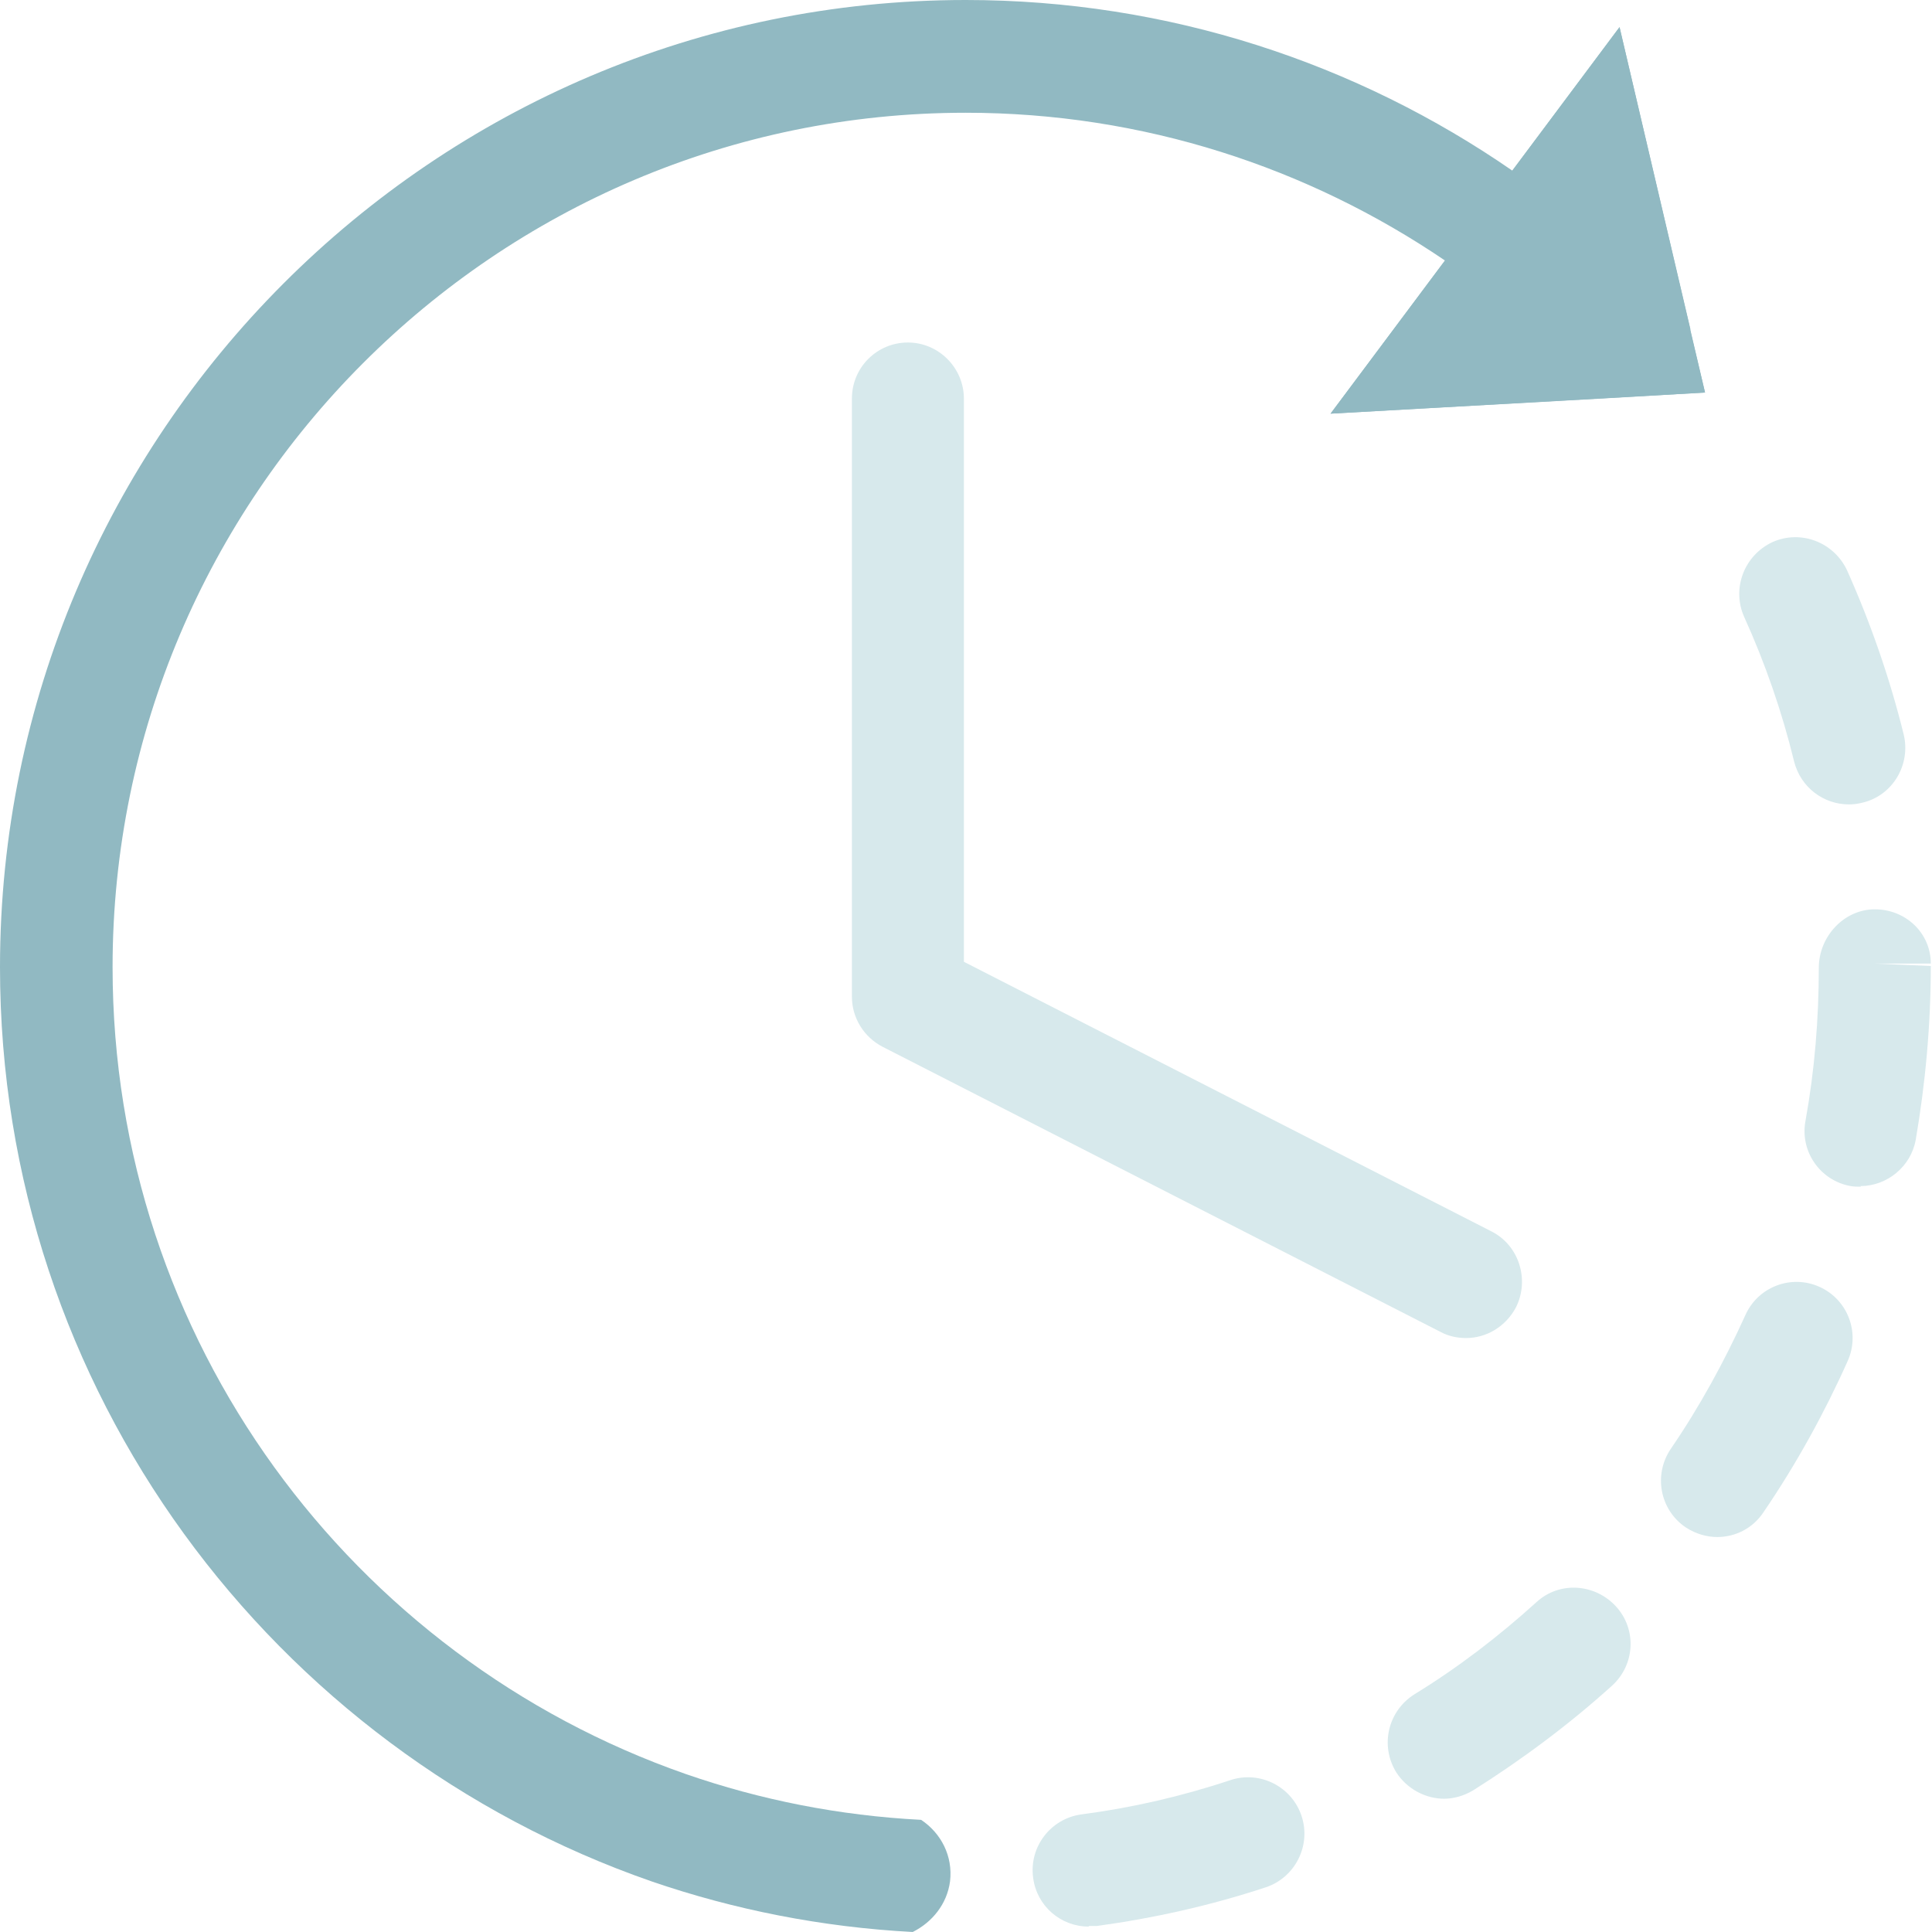 <svg width="100" height="100" viewBox="0 0 100 100" fill="none" xmlns="http://www.w3.org/2000/svg">
<path d="M83.827 1.404L68.869 21.41L88.252 20.318L83.827 1.404Z" fill="#91B9C2"/>
<path d="M56.342 99.719C54.908 99.719 53.662 98.658 53.475 97.191C53.257 95.6 54.378 94.133 55.968 93.914C58.585 93.571 61.172 92.978 63.696 92.135C65.223 91.636 66.874 92.478 67.373 94.008C67.872 95.537 67.03 97.191 65.503 97.691C62.667 98.627 59.738 99.282 56.778 99.688C56.653 99.688 56.529 99.688 56.373 99.688L56.342 99.719ZM74.758 93.103C73.793 93.103 72.826 92.603 72.266 91.729C71.424 90.356 71.829 88.577 73.2 87.703C75.444 86.33 77.563 84.707 79.526 82.928C80.71 81.835 82.549 81.96 83.64 83.146C84.73 84.332 84.637 86.174 83.422 87.266C81.209 89.264 78.778 91.074 76.254 92.666C75.787 92.947 75.257 93.103 74.727 93.103H74.758ZM88.906 79.557C88.345 79.557 87.784 79.401 87.255 79.058C85.915 78.153 85.572 76.342 86.475 75C87.971 72.816 89.249 70.475 90.34 68.071C90.994 66.605 92.708 65.949 94.173 66.605C95.637 67.26 96.292 68.977 95.637 70.443C94.422 73.159 92.957 75.812 91.275 78.277C90.714 79.12 89.81 79.557 88.875 79.557H88.906ZM96.323 61.423C96.167 61.423 95.98 61.423 95.793 61.392C94.204 61.111 93.144 59.582 93.456 57.99C93.923 55.4 94.141 52.747 94.141 50.094C94.141 48.471 95.45 47.066 97.04 47.066C98.629 47.066 99.938 48.284 99.938 49.875H97.04L99.938 50C99.938 53.059 99.657 56.086 99.159 58.989C98.909 60.394 97.663 61.392 96.292 61.392L96.323 61.423ZM95.7 41.636C94.391 41.636 93.207 40.762 92.864 39.42C92.241 36.86 91.368 34.332 90.277 31.929C89.623 30.462 90.277 28.745 91.742 28.059C93.207 27.404 94.921 28.059 95.606 29.526C96.821 32.241 97.819 35.113 98.535 38.015C98.909 39.576 97.974 41.167 96.416 41.542C96.167 41.605 95.949 41.636 95.7 41.636V41.636Z" fill="#D7E9EC"/>
<path d="M87.504 17.072L83.827 1.404L78.28 8.833C70.24 3.277 60.486 0 49.984 0C22.437 0 0 22.472 0 50.062C0 71.972 14.148 90.574 33.718 97.378C37.987 98.845 42.537 99.75 47.242 100C48.239 99.501 49.018 98.564 49.174 97.378C49.33 96.067 48.707 94.881 47.678 94.195C43.44 93.976 39.358 93.165 35.494 91.823C18.23 85.799 5.827 69.382 5.827 50.062C5.827 25.687 25.647 5.836 49.984 5.836C59.177 5.836 67.716 8.677 74.79 13.483L68.869 21.411L82.861 20.631L88.252 20.318L87.473 17.041L87.504 17.072Z" fill="#91B9C2"/>
<path d="M75.88 69.257C75.444 69.257 74.977 69.164 74.572 68.945L45.684 54.182C44.718 53.683 44.095 52.684 44.095 51.592V20.631C44.095 19.008 45.404 17.728 46.993 17.728C48.582 17.728 49.891 19.039 49.891 20.631V49.782L77.189 63.733C78.623 64.451 79.183 66.23 78.467 67.666C77.937 68.664 76.94 69.257 75.88 69.257V69.257Z" fill="#D7E9EC"/>
</svg>

